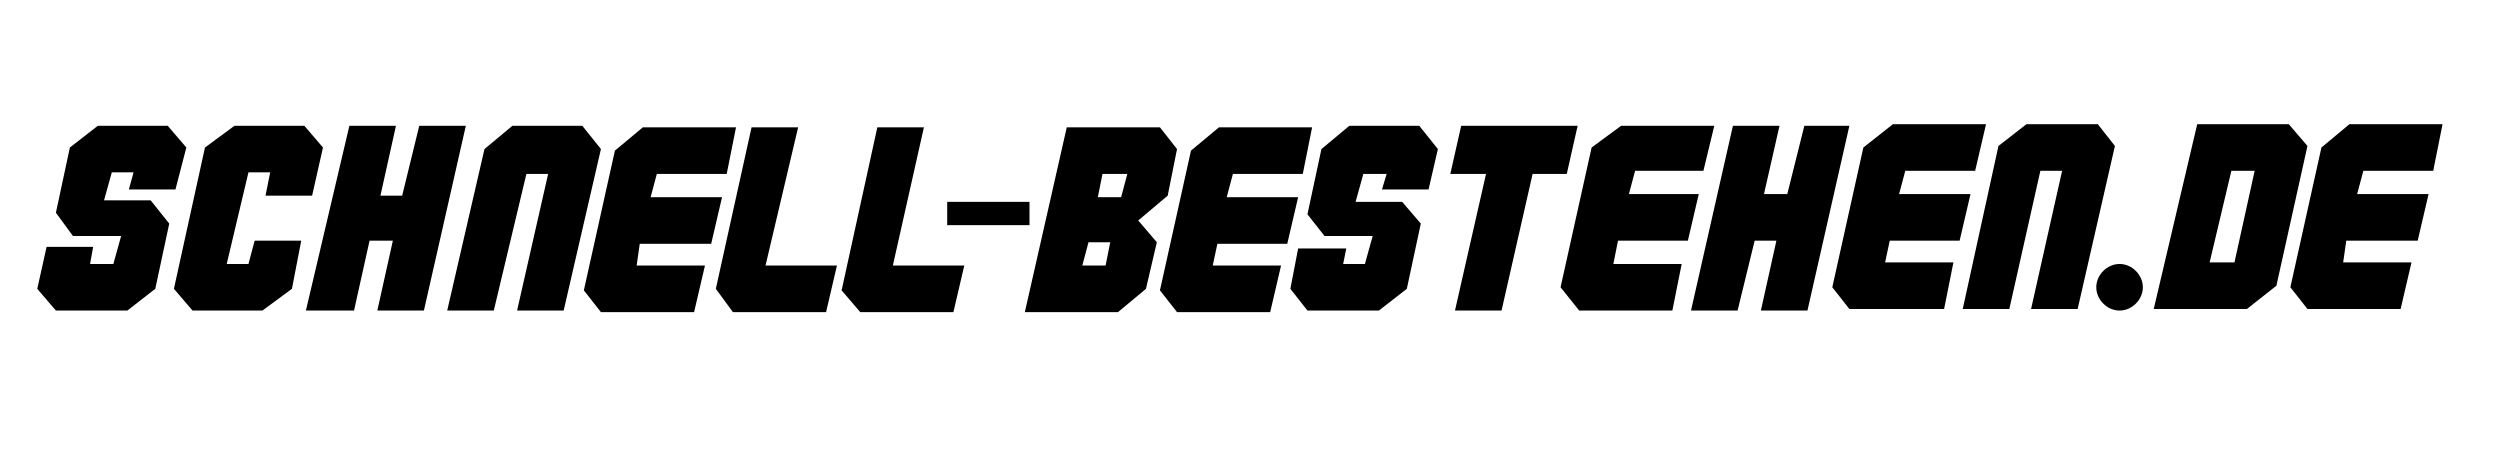 <svg version="1.2" xmlns="http://www.w3.org/2000/svg" viewBox="0 0 161 29" width="161" height="29">
	<title>schnellbestehen logo</title>
	<style>
		.s0 { fill: #000000 } 
	</style>
	<path id="schnell bestehen de" class="s0" aria-label="schnell bestehen de"  d="m8.3 12.2l0.3-1.1h-1.4l-0.5 1.8h3l1.2 1.5-0.9 4.2-1.8 1.4h-4.6l-1.2-1.4 0.6-2.7h3l-0.2 1.1h1.5l0.5-1.8h-3.1l-1.1-1.5 0.9-4.2 1.8-1.4h4.5l1.2 1.4-0.7 2.7zm4.1 7.8l-1.2-1.4 2-9.1 1.9-1.4h4.5l1.2 1.4-0.7 3.1h-3l0.3-1.5h-1.4l-1.4 5.9h1.4l0.4-1.5h3l-0.6 3.1-1.9 1.4zm12.1-7.4h1.4l1.1-4.5h3l-2.7 11.9h-3l1-4.5h-1.5l-1 4.5h-3.1l2.8-11.9h3zm10.8-1.4h-1.4l-2.1 8.8h-3l2.4-10.4 1.8-1.5h4.5l1.2 1.5-2.4 10.4h-3zm5.7 5.9h4.4l-0.7 3h-6l-1.1-1.4 2-9 1.8-1.5h6l-0.6 3h-4.5l-0.4 1.5h4.6l-0.7 3h-4.6zm7.4-8.9h3l-2.1 8.9h4.6l-0.7 3h-6l-1.1-1.5zm8.1 0h3l-2 8.9h4.6l-0.7 3h-6l-1.2-1.4zm14.7 8.9l0.3-1.5h-1.4l-0.4 1.5zm0.8 3h-6l2.7-11.9h6l1.1 1.4-0.6 3-1.9 1.6 1.2 1.4-0.7 3zm-1-8.9l-0.3 1.5h1.5l0.4-1.5zm7.1 5.9h4.4l-0.7 3h-6l-1.1-1.4 2-9 1.8-1.5h6l-0.6 3h-4.5l-0.4 1.5h4.6l-0.7 3h-4.5zm10.9-4.9l0.3-1h-1.5l-0.5 1.8h3l1.2 1.4-0.9 4.2-1.8 1.4h-4.6l-1.1-1.4 0.5-2.6h3.1l-0.2 1h1.4l0.5-1.8h-3.1l-1.1-1.4 0.9-4.2 1.8-1.5h4.5l1.2 1.5-0.6 2.6zm5.1-4.1h7.5l-0.7 3.1h-2.2l-2 8.8h-3l2-8.8h-2.3zm9.8 8.9h4.4l-0.6 3h-6l-1.2-1.5 2-9 1.9-1.4h6l-0.7 2.9h-4.4l-0.4 1.5h4.5l-0.7 3h-4.5zm9.7-4.5h1.5l1.1-4.4h2.9l-2.7 11.9h-3l1-4.5h-1.4l-1.1 4.5h-3l2.7-11.9h3zm7.8 4.4h4.4l-0.6 3h-6.1l-1.1-1.4 2-9 1.9-1.5h6l-0.7 3h-4.5l-0.4 1.5h4.6l-0.7 3h-4.5zm11.4-5.9h-1.4l-2 8.9h-3l2.3-10.5 1.8-1.4h4.6l1.1 1.4-2.4 10.5h-3zm11.9 8.9h-6l2.8-11.9h5.9l1.2 1.4-2 9zm-1-8.9l-1.4 5.9h1.6l1.3-5.9zm7.2 5.9h4.4l-0.7 3h-6l-1.1-1.4 2-9 1.8-1.5h6l-0.6 3h-4.5l-0.4 1.5h4.6l-0.7 3h-4.6z"/>
	<path id="Form 1" class="s0" d="m61 13h5.3v1.5h-5.3z"/>
	<path id="Form 2" class="s0" d="m136.5 20c-0.8 0-1.5-0.7-1.5-1.5 0-0.8 0.7-1.5 1.5-1.5 0.8 0 1.5 0.7 1.5 1.5 0 0.8-0.7 1.5-1.5 1.5z"/>
</svg>